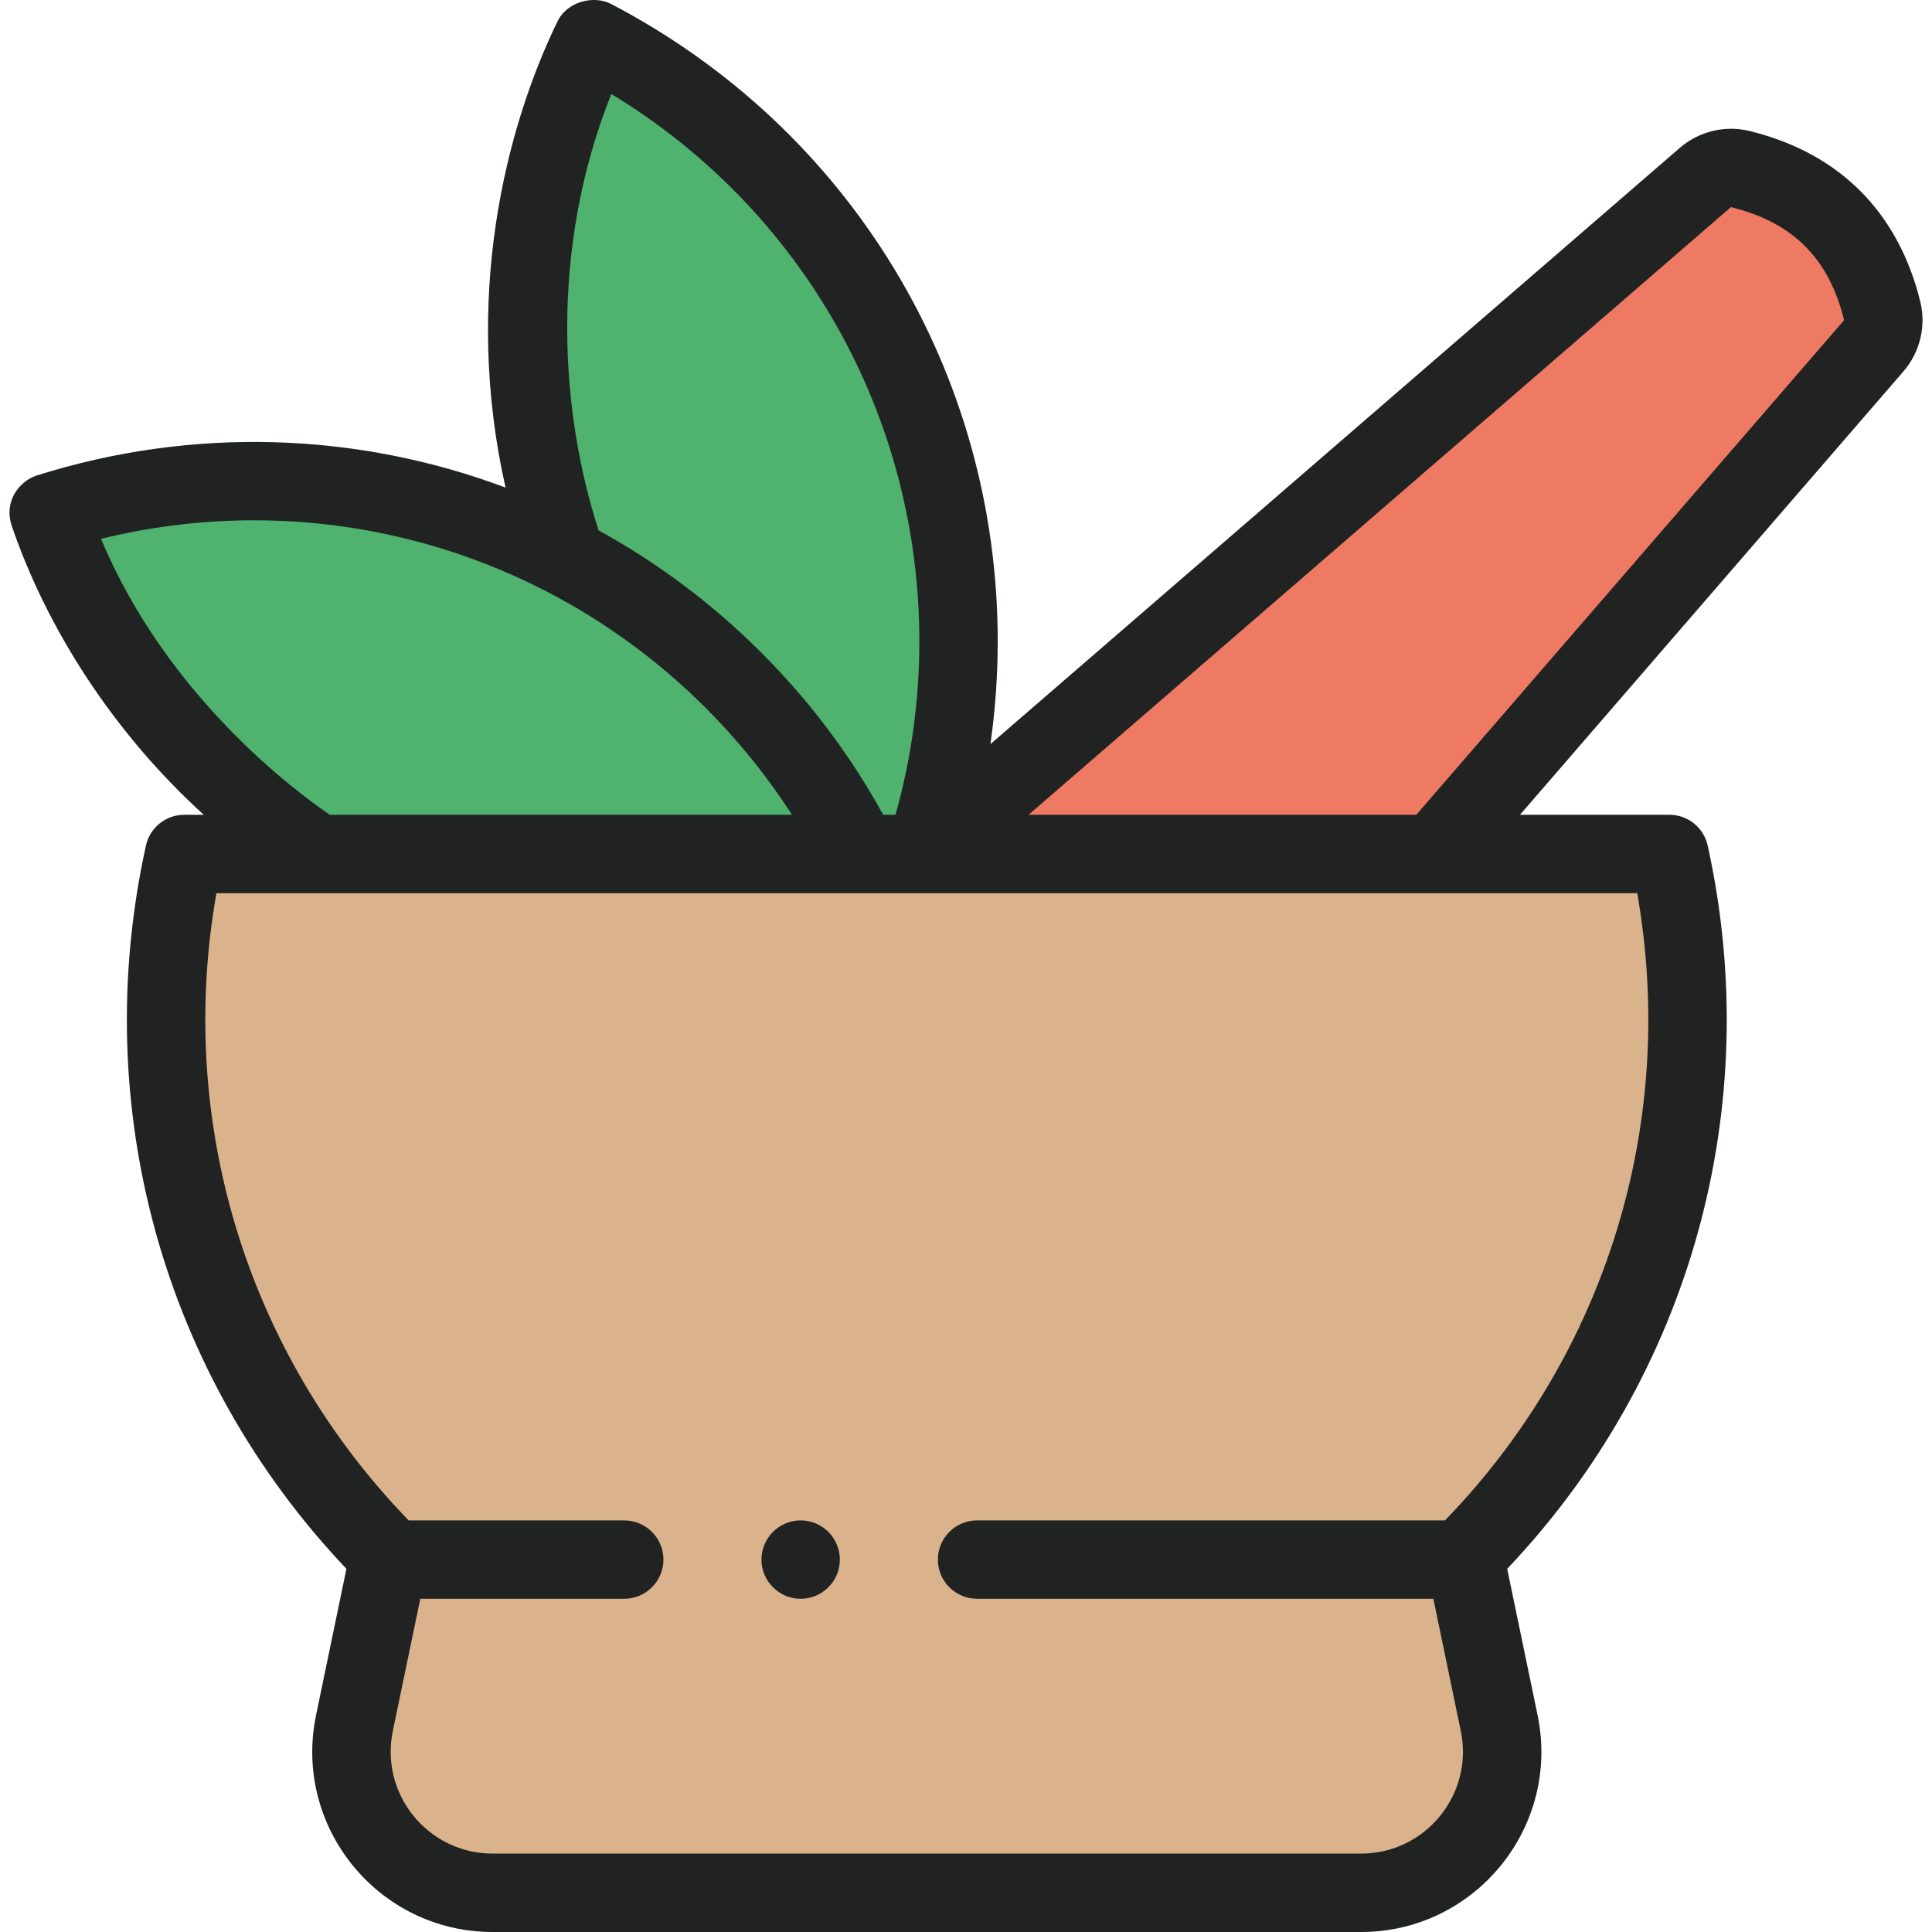 <?xml version="1.0" encoding="UTF-8"?> <svg xmlns="http://www.w3.org/2000/svg" width="48" height="48" viewBox="0 0 48 48" fill="none"><g clip-path="url(#clip0_3917_20671)"><path d="M22.35 21.727L42.371 4.411C42.609 4.206 42.932 4.125 43.237 4.2C45.124 4.664 46.299 5.839 46.763 7.726C46.838 8.031 46.758 8.355 46.552 8.592L29.236 28.614L22.35 21.727Z" fill="#EF7A64"></path><path d="M14.726 0.959C13.684 3.151 13.101 5.603 13.101 8.192C13.101 10.179 13.445 12.086 14.075 13.856C10.084 11.78 5.436 11.409 1.21 12.741C2.024 15.027 3.346 17.174 5.176 19.004C9.78 23.608 16.383 24.995 22.19 23.165C23.232 20.973 23.815 18.52 23.815 15.932C23.814 9.42 20.126 3.771 14.726 0.959Z" fill="#4FB26E"></path><path d="M36.387 38.668L37.246 42.807C37.698 44.984 36.036 47.026 33.813 47.026H12.239C10.016 47.026 8.354 44.984 8.806 42.807L9.666 38.668C4.93 33.931 3.234 27.306 4.577 21.217H41.476C42.819 27.306 41.123 33.931 36.387 38.668Z" fill="#DAB38D"></path><path d="M18.918 38.748C18.918 38.211 19.356 37.774 19.892 37.774C20.429 37.774 20.866 38.211 20.866 38.748C20.866 39.284 20.429 39.721 19.892 39.721C19.356 39.721 18.918 39.284 18.918 38.748ZM47.289 9.229L37.764 20.243H41.476C41.933 20.243 42.328 20.561 42.427 21.007C43.859 27.502 41.999 34.179 37.446 38.977L38.2 42.609C38.778 45.39 36.654 48 33.813 48H12.239C9.399 48 7.275 45.39 7.853 42.609L8.607 38.977C4.054 34.178 2.193 27.502 3.626 21.007C3.724 20.561 4.12 20.243 4.577 20.243H5.062C2.785 18.174 1.145 15.568 0.293 13.067C0.085 12.459 0.48 11.95 0.917 11.812C4.805 10.587 8.892 10.737 12.56 12.114C11.498 7.404 12.553 3.21 13.846 0.541C14.105 0.006 14.783 -0.11 15.176 0.095C21.125 3.199 24.788 9.25 24.788 15.931C24.788 16.791 24.727 17.644 24.607 18.487L41.734 3.674C42.211 3.262 42.86 3.105 43.469 3.255C45.696 3.802 47.161 5.267 47.709 7.494C47.858 8.103 47.702 8.752 47.289 9.229ZM14.873 13.178C16.334 13.98 17.695 14.995 18.913 16.213C20.115 17.414 21.132 18.768 21.942 20.243H22.249C22.642 18.846 22.841 17.399 22.841 15.932C22.841 10.33 19.934 5.211 15.188 2.335C13.619 6.259 13.939 10.308 14.873 13.178ZM8.194 20.243H19.676C19.063 19.289 18.346 18.401 17.535 17.59C13.574 13.629 7.9 12.065 2.51 13.387C4.138 17.287 7.334 19.658 8.194 20.243ZM5.377 22.191C4.375 27.868 6.13 33.623 10.153 37.774H15.51C16.046 37.774 16.483 38.211 16.483 38.748C16.483 39.284 16.046 39.721 15.51 39.721H10.442L9.76 43.005C9.434 44.577 10.634 46.052 12.239 46.052H33.814C35.419 46.052 36.619 44.577 36.293 43.005L35.611 39.721H24.275C23.738 39.721 23.301 39.284 23.301 38.748C23.301 38.211 23.738 37.774 24.275 37.774H35.9C39.922 33.623 41.678 27.868 40.676 22.191H5.377ZM45.816 7.955C45.439 6.418 44.545 5.525 43.005 5.146L25.554 20.243H35.188L45.816 7.955Z" fill="#212323"></path></g><defs><clipPath id="clip0_3917_20671"><rect width="48" height="48" fill="white"></rect></clipPath></defs></svg> 